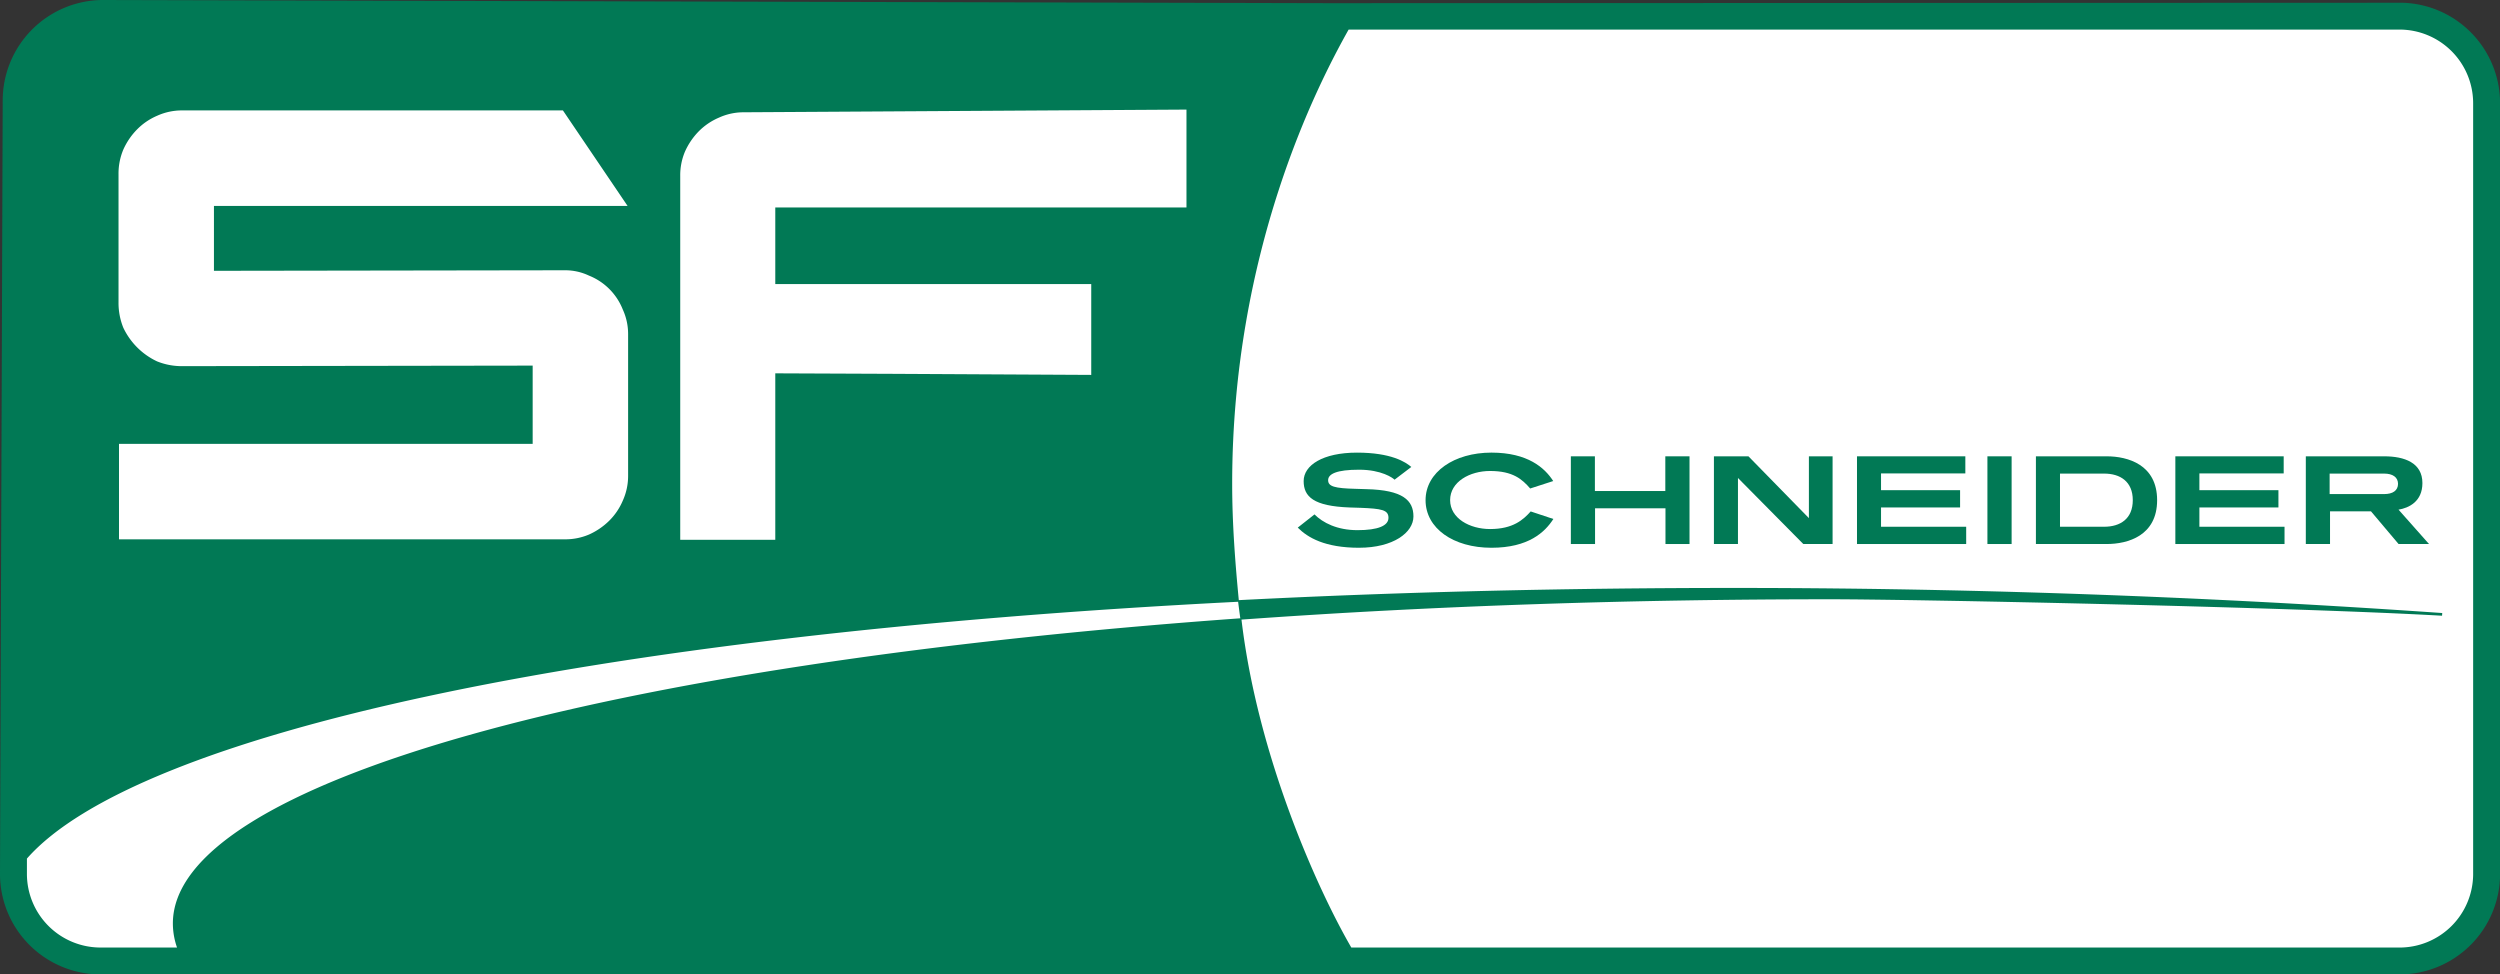 <svg xmlns="http://www.w3.org/2000/svg" viewBox="0 0 1570.39 612.08"><rect x="0" y="0" width="1570.39" height="612.08" fill="#333333" stroke="none"/><defs><style>.a{fill:#fff;}.b,.c{fill:#017955;}.c{fill-rule:evenodd;}</style></defs><path class="a" d="M63.15,606.41A57.55,57.55,0,0,1,5.67,548.92L7.37,63.16A57.55,57.55,0,0,1,64.86,5.67L835,7.64l672.24-.27a57.55,57.55,0,0,1,57.48,57.48V548.93a57.55,57.55,0,0,1-57.49,57.48Z"/><path class="b" d="M853.73,344.07c21.48,0,34.13-9.57,34.13-19.68s-6.7-16.58-29.45-17.12l-6.81-.21c-13.29-.32-17.33-1.49-17.33-5.42s5.32-6.59,19.46-6.59S875,300.26,876,301.32l10.53-8c-3.61-3.08-12.55-9-34.13-9s-33.5,8-33.5,17.86,6.27,15.74,28.82,16.59l6.8.21c13.3.53,17.66,1.28,17.66,6.28s-6.6,7.76-19.46,7.76-21.8-4.68-27-9.89l-10.52,8.29c6.27,6.28,17,12.66,38.6,12.66Z"/><path class="b" d="M895.48,314.19c0-17.66,18-29.88,41.37-29.88,22.86,0,33.49,9.57,38.81,17.86l-14.46,4.68c-5-5.74-10.75-11-25.21-11-12.76,0-25.09,6.8-25.09,18.29s12.33,18.18,25.09,18.18c14.46,0,20.85-5.85,25.52-11.06L975.76,326c-5.31,8.29-15.63,18.08-38.91,18.08-23.93,0-41.37-12.23-41.37-29.88Z"/><polygon class="b" points="1046.18 341.73 1061.28 341.73 1061.28 286.64 1046.08 286.64 1046.08 308.44 1001.84 308.44 1001.84 286.64 986.74 286.64 986.74 341.73 1001.94 341.73 1001.94 319.29 1046.18 319.29 1046.18 341.73 1046.18 341.73"/><polygon class="b" points="1132.76 341.73 1091.71 300.25 1091.71 341.73 1076.61 341.73 1076.61 286.64 1098.3 286.64 1136.27 325.46 1136.27 286.64 1151.15 286.64 1151.15 341.73 1132.76 341.73 1132.76 341.73"/><polygon class="b" points="1166.48 341.73 1235.07 341.73 1235.07 330.88 1181.58 330.88 1181.58 318.76 1231.24 318.76 1231.24 307.91 1181.58 307.91 1181.58 297.38 1234.54 297.38 1234.54 286.64 1166.48 286.64 1166.48 341.73 1166.48 341.73"/><polygon class="b" points="1248.41 341.73 1263.61 341.73 1263.61 286.64 1248.41 286.64 1248.41 341.73 1248.41 341.73"/><path class="c" d="M1323.32,341.73c13.29,0,31.69-5.21,31.69-27.54s-18.4-27.55-31.69-27.55h-44.45v55.09Zm-1.6-44.24c10.11,0,18,5,18,16.7s-7.86,16.69-18,16.69H1294V297.49Z"/><polygon class="b" points="1366.46 341.73 1435.04 341.73 1435.04 330.88 1381.56 330.88 1381.56 318.76 1431.21 318.76 1431.21 307.91 1381.56 307.91 1381.56 297.38 1434.51 297.38 1434.51 286.64 1366.46 286.64 1366.46 341.73 1366.46 341.73"/><path class="c" d="M1525.8,341.73l-19.15-21.59c6.38-1.06,15-5,15-16.69,0-12.77-11.27-16.81-24-16.81h-49.24v55.09h15.21V321.2h25.73l17.33,20.53Zm-19.46-37.86c0,4.36-3.41,6.49-8.72,6.49h-34.25V297.49h34.25c5.31,0,8.72,2.23,8.72,6.49v-.11Z"/><path class="b" d="M394.55,298.76V209.85a36.94,36.94,0,0,0-3.37-15.49A37.92,37.92,0,0,0,370,173.14a34.91,34.91,0,0,0-15.16-3.37l-220.45.34V129.36H394.22l-40.62-60H114.49a37.75,37.75,0,0,0-15.83,3.37A39.3,39.3,0,0,0,86.2,81.2,43,43,0,0,0,77.45,94a38.88,38.88,0,0,0-3,15.49V190a41.43,41.43,0,0,0,3,15.83A44.26,44.26,0,0,0,98.66,227a41.43,41.43,0,0,0,15.83,3l220.11-.34v49.17H74.75v59.95H354.81a38.11,38.11,0,0,0,15.16-3,43.15,43.15,0,0,0,12.79-8.76,39.3,39.3,0,0,0,8.42-12.46,37.71,37.71,0,0,0,3.37-15.83ZM745.29,130.32V68.84L467.11,70.53a37.14,37.14,0,0,0-15.54,3.38,39.58,39.58,0,0,0-12.5,8.44,43.32,43.32,0,0,0-8.78,12.84,38.14,38.14,0,0,0-3,15.2V339.07H487V234.51l74.65.32,123.82.67V178.42H487v-48.1Zm762-128.62a63.15,63.15,0,0,1,63.15,63.15V548.93a63.15,63.15,0,0,1-63.15,63.15H63.15A63.16,63.16,0,0,1,0,548.91L1.7,63.14A63.15,63.15,0,0,1,64.86,0L835,2l672.22-.27ZM777.73,378C367.19,398.84,85.49,461.4,16.91,539.32l0,9.62A46.26,46.26,0,0,0,63.15,595.2H111.2a46,46,0,0,1-2.61-15.13c0-88.61,272.82-163.07,670.51-191.68q-.72-5.22-1.37-10.44ZM1507.24,18.58H847.15C827.44,53.64,774,157.59,774,303.91c0,24.75,1.84,48.93,4.16,73.07,103.65-5.3,207.91-7.66,311.67-7.66,178.36,0,331.94,7.95,444.27,15.76l-.11,1.69c-95.09-5.41-331.12-10.33-384.41-10.33-122.73,0-247.27,3.93-369.74,12.77,10.15,85.83,47.61,169.11,69,206h658.41a46.27,46.27,0,0,0,46.27-46.27V64.85a46.27,46.27,0,0,0-46.27-46.27Z"/></svg>